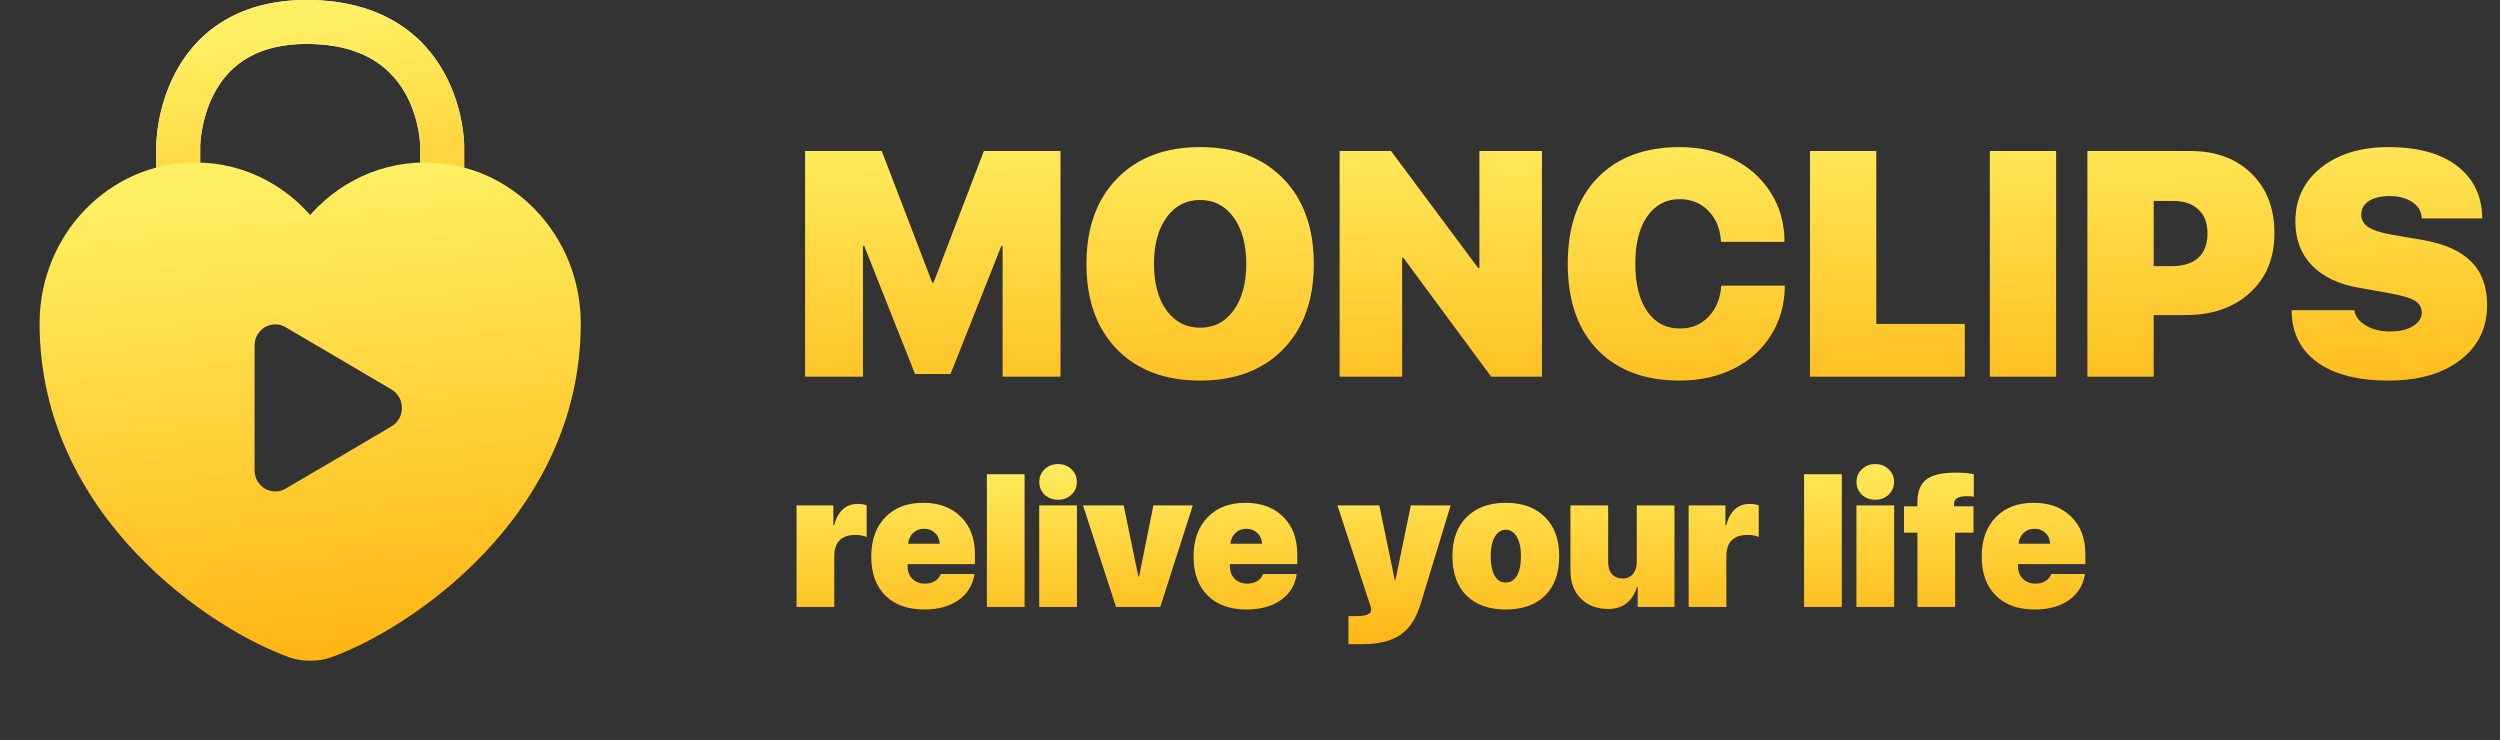 <svg width="152" height="45" viewBox="0 0 152 45" fill="none" xmlns="http://www.w3.org/2000/svg">
<rect x="0" y="0" width="152" height="45" fill="#333333" stroke="none"/>
<path d="M25.551 21.449C25.551 22.187 26.149 22.785 26.887 22.785C27.624 22.785 28.222 22.187 28.222 21.449H26.887H25.551ZM10.836 21.449H12.172V8.881H10.836H9.5V21.449H10.836ZM10.836 8.881C12.172 8.881 12.171 8.882 12.171 8.882C12.171 8.882 12.171 8.883 12.171 8.883C12.171 8.884 12.171 8.884 12.171 8.885C12.171 8.886 12.171 8.886 12.171 8.886C12.171 8.886 12.171 8.885 12.172 8.882C12.172 8.875 12.172 8.862 12.173 8.842C12.174 8.803 12.177 8.74 12.183 8.655C12.196 8.486 12.222 8.234 12.274 7.929C12.381 7.313 12.591 6.51 12.999 5.723C13.403 4.941 13.992 4.194 14.856 3.638C15.713 3.086 16.921 2.672 18.651 2.672V1.336V0C16.473 0 14.75 0.529 13.41 1.392C12.076 2.25 11.199 3.389 10.627 4.494C10.058 5.593 9.78 6.677 9.642 7.475C9.572 7.877 9.537 8.215 9.519 8.458C9.51 8.58 9.505 8.678 9.503 8.75C9.502 8.786 9.501 8.815 9.501 8.837C9.501 8.848 9.5 8.857 9.5 8.864C9.5 8.868 9.5 8.871 9.5 8.874C9.5 8.875 9.5 8.877 9.5 8.878C9.5 8.878 9.5 8.879 9.5 8.879C9.5 8.88 9.5 8.881 10.836 8.881ZM18.651 1.336V2.672C20.498 2.672 21.795 3.092 22.716 3.655C23.64 4.219 24.261 4.972 24.685 5.748C25.113 6.532 25.333 7.33 25.444 7.941C25.499 8.244 25.526 8.493 25.539 8.661C25.546 8.744 25.549 8.807 25.55 8.845C25.551 8.864 25.551 8.877 25.551 8.883C25.551 8.886 25.551 8.887 25.551 8.887C25.551 8.887 25.551 8.886 25.551 8.885C25.551 8.885 25.551 8.884 25.551 8.883C25.551 8.883 25.551 8.882 25.551 8.882C25.551 8.882 25.551 8.881 26.887 8.881C28.222 8.881 28.222 8.88 28.222 8.879C28.222 8.879 28.222 8.878 28.222 8.878C28.222 8.876 28.222 8.875 28.222 8.874C28.222 8.871 28.222 8.868 28.222 8.864C28.222 8.856 28.222 8.847 28.222 8.836C28.221 8.813 28.221 8.784 28.219 8.748C28.217 8.675 28.212 8.576 28.202 8.453C28.183 8.208 28.146 7.867 28.072 7.463C27.926 6.66 27.631 5.571 27.029 4.469C26.424 3.359 25.501 2.225 24.108 1.375C22.713 0.523 20.921 0 18.651 0V1.336ZM26.887 8.881H25.551V21.449H26.887H28.222V8.881H26.887Z" fill="white"/>
<path d="M25.551 21.449C25.551 22.187 26.149 22.785 26.887 22.785C27.624 22.785 28.222 22.187 28.222 21.449H26.887H25.551ZM10.836 21.449H12.172V8.881H10.836H9.5V21.449H10.836ZM10.836 8.881C12.172 8.881 12.171 8.882 12.171 8.882C12.171 8.882 12.171 8.883 12.171 8.883C12.171 8.884 12.171 8.884 12.171 8.885C12.171 8.886 12.171 8.886 12.171 8.886C12.171 8.886 12.171 8.885 12.172 8.882C12.172 8.875 12.172 8.862 12.173 8.842C12.174 8.803 12.177 8.74 12.183 8.655C12.196 8.486 12.222 8.234 12.274 7.929C12.381 7.313 12.591 6.51 12.999 5.723C13.403 4.941 13.992 4.194 14.856 3.638C15.713 3.086 16.921 2.672 18.651 2.672V1.336V0C16.473 0 14.75 0.529 13.41 1.392C12.076 2.25 11.199 3.389 10.627 4.494C10.058 5.593 9.78 6.677 9.642 7.475C9.572 7.877 9.537 8.215 9.519 8.458C9.51 8.58 9.505 8.678 9.503 8.75C9.502 8.786 9.501 8.815 9.501 8.837C9.501 8.848 9.5 8.857 9.5 8.864C9.5 8.868 9.5 8.871 9.5 8.874C9.5 8.875 9.5 8.877 9.5 8.878C9.5 8.878 9.5 8.879 9.5 8.879C9.5 8.88 9.5 8.881 10.836 8.881ZM18.651 1.336V2.672C20.498 2.672 21.795 3.092 22.716 3.655C23.64 4.219 24.261 4.972 24.685 5.748C25.113 6.532 25.333 7.33 25.444 7.941C25.499 8.244 25.526 8.493 25.539 8.661C25.546 8.744 25.549 8.807 25.55 8.845C25.551 8.864 25.551 8.877 25.551 8.883C25.551 8.886 25.551 8.887 25.551 8.887C25.551 8.887 25.551 8.886 25.551 8.885C25.551 8.885 25.551 8.884 25.551 8.883C25.551 8.883 25.551 8.882 25.551 8.882C25.551 8.882 25.551 8.881 26.887 8.881C28.222 8.881 28.222 8.88 28.222 8.879C28.222 8.879 28.222 8.878 28.222 8.878C28.222 8.876 28.222 8.875 28.222 8.874C28.222 8.871 28.222 8.868 28.222 8.864C28.222 8.856 28.222 8.847 28.222 8.836C28.221 8.813 28.221 8.784 28.219 8.748C28.217 8.675 28.212 8.576 28.202 8.453C28.183 8.208 28.146 7.867 28.072 7.463C27.926 6.66 27.631 5.571 27.029 4.469C26.424 3.359 25.501 2.225 24.108 1.375C22.713 0.523 20.921 0 18.651 0V1.336ZM26.887 8.881H25.551V21.449H26.887H28.222V8.881H26.887Z" fill="url(#paint0_linear_4155_157324)"/>
<path d="M25.84 10.604C30.667 10.604 34.584 14.655 34.584 19.661C34.584 31.003 24.393 37.695 19.833 39.299C19.298 39.493 18.417 39.493 17.883 39.299C13.322 37.695 3.133 31.003 3.133 19.661C3.133 14.655 7.048 10.605 11.876 10.604C14.738 10.604 17.27 12.03 18.858 14.233C20.447 12.03 22.994 10.605 25.84 10.604ZM17.727 19.265C16.406 18.489 14.752 19.455 14.752 21.015V28.59C14.752 30.141 16.406 31.115 17.727 30.34L20.95 28.448L24.174 26.548C25.494 25.772 25.494 23.832 24.174 23.057L20.95 21.157L17.727 19.265Z" fill="url(#paint1_linear_4155_157324)"/>
<path d="M25.84 10.604V9.878H25.84L25.84 10.604ZM34.584 19.661H35.31V19.661L34.584 19.661ZM19.833 39.299L19.592 38.614L19.585 38.616L19.833 39.299ZM17.883 39.299L18.131 38.616L18.124 38.614L17.883 39.299ZM3.133 19.661L2.407 19.661V19.661H3.133ZM11.876 10.604V9.878H11.876L11.876 10.604ZM18.858 14.233L18.269 14.658C18.406 14.847 18.625 14.96 18.858 14.96C19.092 14.96 19.311 14.847 19.448 14.658L18.858 14.233ZM17.727 19.265L17.359 19.891L17.359 19.891L17.727 19.265ZM17.727 30.34L17.359 29.713L17.359 29.714L17.727 30.34ZM20.95 28.448L21.318 29.075L21.319 29.074L20.95 28.448ZM24.174 26.548L23.806 25.922L23.805 25.922L24.174 26.548ZM24.174 23.057L23.805 23.682L23.806 23.683L24.174 23.057ZM20.95 21.157L21.319 20.532L21.318 20.531L20.95 21.157ZM25.84 10.604V11.331C30.243 11.331 33.858 15.032 33.858 19.661L34.584 19.661L35.31 19.661C35.31 14.278 31.092 9.878 25.84 9.878V10.604ZM34.584 19.661H33.858C33.858 25.098 31.419 29.436 28.391 32.632C25.355 35.838 21.766 37.849 19.592 38.614L19.833 39.299L20.074 39.984C22.461 39.144 26.247 37.008 29.446 33.631C32.654 30.244 35.31 25.566 35.31 19.661H34.584ZM19.833 39.299L19.585 38.616C19.422 38.676 19.158 38.718 18.858 38.718C18.558 38.718 18.294 38.676 18.131 38.616L17.883 39.299L17.635 39.981C18.006 40.117 18.45 40.171 18.858 40.171C19.265 40.171 19.71 40.116 20.081 39.981L19.833 39.299ZM17.883 39.299L18.124 38.614C15.95 37.849 12.361 35.838 9.325 32.632C6.298 29.436 3.859 25.098 3.859 19.661H3.133H2.407C2.407 25.566 5.063 30.244 8.27 33.631C11.469 37.008 15.255 39.144 17.642 39.984L17.883 39.299ZM3.133 19.661L3.859 19.661C3.859 15.032 7.473 11.331 11.876 11.331L11.876 10.604L11.876 9.878C6.624 9.878 2.407 14.278 2.407 19.661L3.133 19.661ZM11.876 10.604V11.331C14.488 11.331 16.808 12.63 18.269 14.658L18.858 14.233L19.448 13.809C17.733 11.43 14.988 9.878 11.876 9.878V10.604ZM18.858 14.233L19.448 14.658C20.909 12.631 23.243 11.331 25.84 11.331L25.84 10.604L25.84 9.878C22.745 9.878 19.985 11.429 18.269 13.809L18.858 14.233ZM17.727 19.265L18.094 18.638C16.272 17.568 14.026 18.915 14.026 21.015H14.752H15.478C15.478 19.996 16.541 19.41 17.359 19.891L17.727 19.265ZM14.752 21.015H14.026V28.59H14.752H15.478V21.015H14.752ZM14.752 28.59H14.026C14.026 30.679 16.27 32.038 18.094 30.966L17.727 30.34L17.359 29.714C16.543 30.193 15.478 29.603 15.478 28.59H14.752ZM17.727 30.34L18.094 30.966L21.318 29.075L20.95 28.448L20.583 27.822L17.359 29.713L17.727 30.34ZM20.95 28.448L21.319 29.074L24.543 27.174L24.174 26.548L23.805 25.922L20.581 27.823L20.95 28.448ZM24.174 26.548L24.542 27.174C26.339 26.117 26.339 23.487 24.542 22.43L24.174 23.057L23.806 23.683C24.648 24.178 24.648 25.427 23.806 25.922L24.174 26.548ZM24.174 23.057L24.543 22.431L21.319 20.532L20.95 21.157L20.581 21.783L23.805 23.682L24.174 23.057ZM20.95 21.157L21.318 20.531L18.094 18.638L17.727 19.265L17.359 19.891L20.582 21.784L20.95 21.157Z" fill="url(#paint2_linear_4155_157324)"/>
<path d="M64.477 22.901H60.959V14.953H60.883L57.793 22.74H55.635L52.545 14.953H52.469V22.901H48.951V9.182H53.61L56.681 17.187H56.757L59.818 9.182H64.477V22.901ZM67.919 10.855C69.161 9.581 70.844 8.944 72.967 8.944C75.091 8.944 76.774 9.581 78.016 10.855C79.258 12.129 79.879 13.86 79.879 16.046C79.879 18.233 79.258 19.963 78.016 21.238C76.774 22.505 75.091 23.139 72.967 23.139C70.838 23.139 69.151 22.505 67.909 21.238C66.673 19.963 66.055 18.233 66.055 16.046C66.055 13.86 66.676 12.129 67.919 10.855ZM75.002 13.213C74.489 12.509 73.81 12.158 72.967 12.158C72.124 12.158 71.446 12.509 70.933 13.213C70.419 13.917 70.162 14.861 70.162 16.046C70.162 17.225 70.416 18.166 70.923 18.87C71.437 19.574 72.118 19.925 72.967 19.925C73.817 19.925 74.495 19.574 75.002 18.87C75.515 18.166 75.772 17.225 75.772 16.046C75.772 14.861 75.515 13.917 75.002 13.213ZM85.251 22.901H81.448V9.182H84.576L89.872 16.294H89.948V9.182H93.751V22.901H90.661L85.327 15.675H85.251V22.901ZM102.128 23.139C100.01 23.139 98.347 22.518 97.136 21.276C95.925 20.027 95.32 18.281 95.32 16.037C95.32 13.793 95.925 12.05 97.136 10.807C98.347 9.565 100.01 8.944 102.128 8.944C103.326 8.944 104.406 9.185 105.37 9.667C106.339 10.148 107.103 10.83 107.661 11.711C108.219 12.592 108.498 13.59 108.498 14.706H104.638C104.593 13.926 104.34 13.299 103.877 12.823C103.414 12.348 102.831 12.11 102.128 12.11C101.297 12.11 100.638 12.459 100.15 13.156C99.668 13.853 99.427 14.81 99.427 16.027C99.427 17.263 99.668 18.23 100.15 18.927C100.632 19.624 101.294 19.973 102.137 19.973C102.834 19.973 103.411 19.738 103.867 19.269C104.33 18.794 104.593 18.16 104.657 17.368H108.517C108.51 18.49 108.232 19.491 107.68 20.372C107.135 21.253 106.377 21.935 105.408 22.416C104.444 22.898 103.351 23.139 102.128 23.139ZM119.46 19.697V22.901H110.047V9.182H114.079V19.697H119.46ZM125.013 22.901H120.981V9.182H125.013V22.901ZM126.914 9.182H133.18C134.714 9.182 135.947 9.635 136.878 10.541C137.816 11.448 138.285 12.662 138.285 14.183C138.285 15.685 137.791 16.889 136.802 17.796C135.813 18.702 134.514 19.155 132.904 19.155H130.945V22.901H126.914V9.182ZM130.945 12.215V16.179H132.077C132.755 16.179 133.281 16.011 133.655 15.675C134.029 15.333 134.216 14.839 134.216 14.192C134.216 13.552 134.029 13.064 133.655 12.728C133.288 12.386 132.771 12.215 132.105 12.215H130.945ZM139.331 18.861H143.144C143.201 19.241 143.435 19.552 143.847 19.792C144.259 20.033 144.741 20.154 145.293 20.154C145.888 20.154 146.361 20.046 146.709 19.83C147.064 19.615 147.242 19.339 147.242 19.003C147.242 18.686 147.099 18.445 146.814 18.281C146.529 18.11 146.012 17.957 145.264 17.824L143.448 17.501C142.193 17.285 141.23 16.829 140.558 16.132C139.892 15.435 139.559 14.547 139.559 13.47C139.559 12.101 140.086 11.004 141.138 10.18C142.19 9.356 143.546 8.944 145.207 8.944C147.014 8.944 148.414 9.331 149.41 10.104C150.405 10.877 150.909 11.936 150.921 13.28H147.242C147.229 12.861 147.039 12.532 146.671 12.291C146.304 12.043 145.841 11.92 145.283 11.92C144.757 11.92 144.339 12.021 144.028 12.224C143.718 12.427 143.562 12.7 143.562 13.042C143.562 13.365 143.708 13.622 144 13.812C144.291 14.002 144.767 14.154 145.426 14.268L147.308 14.592C148.639 14.826 149.622 15.267 150.256 15.913C150.896 16.553 151.216 17.431 151.216 18.547C151.216 19.948 150.671 21.063 149.581 21.893C148.497 22.724 147.042 23.139 145.217 23.139C143.366 23.139 141.924 22.768 140.891 22.027C139.857 21.279 139.338 20.223 139.331 18.861Z" fill="url(#paint3_linear_4155_157324)"/>
<path d="M48.431 36.901V30.727H50.668V31.941H50.712C50.944 31.072 51.425 30.637 52.155 30.637C52.353 30.637 52.532 30.667 52.692 30.727V32.651C52.491 32.565 52.269 32.522 52.027 32.522C51.158 32.522 50.724 32.957 50.724 33.825V36.901H48.431ZM56.177 32.148C55.916 32.148 55.696 32.233 55.517 32.405C55.338 32.576 55.237 32.794 55.215 33.059H57.139C57.12 32.783 57.021 32.563 56.842 32.399C56.667 32.231 56.445 32.148 56.177 32.148ZM57.206 34.899H59.247C59.15 35.567 58.83 36.094 58.285 36.482C57.741 36.866 57.045 37.058 56.199 37.058C55.189 37.058 54.398 36.775 53.828 36.208C53.257 35.637 52.972 34.851 52.972 33.848C52.972 32.837 53.255 32.039 53.822 31.454C54.389 30.865 55.157 30.57 56.126 30.57C57.084 30.57 57.849 30.854 58.419 31.42C58.99 31.983 59.275 32.737 59.275 33.68V34.301H55.181V34.446C55.181 34.748 55.28 34.998 55.478 35.196C55.675 35.389 55.927 35.486 56.233 35.486C56.468 35.486 56.671 35.434 56.842 35.33C57.017 35.225 57.139 35.082 57.206 34.899ZM60.002 36.901V28.831H62.295V36.901H60.002ZM63.184 36.901V30.727H65.478V36.901H63.184ZM65.142 30.078C64.926 30.283 64.655 30.386 64.331 30.386C64.007 30.386 63.734 30.283 63.514 30.078C63.298 29.869 63.19 29.61 63.19 29.301C63.19 28.991 63.298 28.734 63.514 28.529C63.734 28.32 64.007 28.216 64.331 28.216C64.655 28.216 64.926 28.32 65.142 28.529C65.362 28.734 65.472 28.991 65.472 29.301C65.472 29.61 65.362 29.869 65.142 30.078ZM72.524 30.727L70.544 36.901H67.854L65.847 30.727H68.319L69.213 35.05H69.258L70.125 30.727H72.524ZM75.774 32.148C75.513 32.148 75.293 32.233 75.114 32.405C74.935 32.576 74.834 32.794 74.812 33.059H76.736C76.717 32.783 76.618 32.563 76.439 32.399C76.264 32.231 76.042 32.148 75.774 32.148ZM76.803 34.899H78.844C78.747 35.567 78.427 36.094 77.882 36.482C77.338 36.866 76.642 37.058 75.796 37.058C74.786 37.058 73.995 36.775 73.425 36.208C72.854 35.637 72.569 34.851 72.569 33.848C72.569 32.837 72.853 32.039 73.419 31.454C73.986 30.865 74.754 30.57 75.723 30.57C76.682 30.57 77.446 30.854 78.016 31.42C78.587 31.983 78.872 32.737 78.872 33.68V34.301H74.778V34.446C74.778 34.748 74.877 34.998 75.075 35.196C75.272 35.389 75.524 35.486 75.83 35.486C76.065 35.486 76.268 35.434 76.439 35.33C76.615 35.225 76.736 35.082 76.803 34.899ZM82.804 39.166H81.987V37.461H82.429C82.754 37.461 82.99 37.429 83.139 37.366C83.292 37.306 83.369 37.207 83.369 37.069C83.369 37.013 83.359 36.957 83.341 36.901L81.316 30.727H83.861L84.8 35.257H84.845L85.779 30.727H88.201L86.361 36.756C86.1 37.614 85.692 38.229 85.136 38.602C84.584 38.978 83.807 39.166 82.804 39.166ZM91.551 37.058C90.537 37.058 89.743 36.776 89.168 36.214C88.594 35.647 88.307 34.845 88.307 33.809C88.307 32.798 88.598 32.006 89.18 31.432C89.765 30.857 90.555 30.57 91.551 30.57C92.554 30.57 93.346 30.857 93.928 31.432C94.51 32.002 94.8 32.794 94.8 33.809C94.8 34.845 94.513 35.647 93.939 36.214C93.365 36.776 92.569 37.058 91.551 37.058ZM91.551 35.419C91.838 35.419 92.064 35.279 92.228 35C92.392 34.72 92.474 34.325 92.474 33.814C92.474 33.315 92.39 32.923 92.222 32.64C92.058 32.353 91.834 32.209 91.551 32.209C91.268 32.209 91.044 32.353 90.88 32.64C90.716 32.923 90.634 33.315 90.634 33.814C90.634 34.329 90.714 34.726 90.874 35.005C91.035 35.281 91.26 35.419 91.551 35.419ZM101.808 30.727V36.901H99.571V35.688H99.526C99.4 36.117 99.189 36.447 98.894 36.678C98.603 36.909 98.233 37.024 97.781 37.024C97.103 37.024 96.549 36.816 96.12 36.398C95.695 35.977 95.483 35.406 95.483 34.687V30.727H97.776V34.172C97.776 34.493 97.856 34.741 98.016 34.916C98.177 35.087 98.393 35.173 98.665 35.173C98.922 35.173 99.127 35.082 99.28 34.899C99.437 34.717 99.515 34.476 99.515 34.178V30.727H101.808ZM102.669 36.901V30.727H104.907V31.941H104.951C105.183 31.072 105.663 30.637 106.394 30.637C106.592 30.637 106.771 30.667 106.931 30.727V32.651C106.73 32.565 106.508 32.522 106.266 32.522C105.397 32.522 104.963 32.957 104.963 33.825V36.901H102.669ZM109.688 36.901V28.831H111.981V36.901H109.688ZM112.871 36.901V30.727H115.164V36.901H112.871ZM114.828 30.078C114.612 30.283 114.342 30.386 114.017 30.386C113.693 30.386 113.421 30.283 113.201 30.078C112.984 29.869 112.876 29.61 112.876 29.301C112.876 28.991 112.984 28.734 113.201 28.529C113.421 28.32 113.693 28.216 114.017 28.216C114.342 28.216 114.612 28.32 114.828 28.529C115.048 28.734 115.158 28.991 115.158 29.301C115.158 29.61 115.048 29.869 114.828 30.078ZM116.579 36.901V32.388H115.762V30.783H116.579V30.526C116.579 29.895 116.756 29.441 117.11 29.161C117.464 28.878 118.072 28.736 118.933 28.736C119.347 28.736 119.705 28.768 120.007 28.831V30.201C119.895 30.179 119.75 30.168 119.571 30.168C119.06 30.168 118.805 30.324 118.805 30.637V30.783H119.99V32.388H118.872V36.901H116.579ZM123.693 32.148C123.432 32.148 123.212 32.233 123.033 32.405C122.854 32.576 122.753 32.794 122.731 33.059H124.655C124.636 32.783 124.537 32.563 124.358 32.399C124.183 32.231 123.961 32.148 123.693 32.148ZM124.722 34.899H126.763C126.666 35.567 126.346 36.094 125.801 36.482C125.257 36.866 124.562 37.058 123.715 37.058C122.705 37.058 121.914 36.775 121.344 36.208C120.773 35.637 120.488 34.851 120.488 33.848C120.488 32.837 120.771 32.039 121.338 31.454C121.905 30.865 122.673 30.57 123.642 30.57C124.601 30.57 125.365 30.854 125.935 31.42C126.506 31.983 126.791 32.737 126.791 33.68V34.301H122.697V34.446C122.697 34.748 122.796 34.998 122.994 35.196C123.191 35.389 123.443 35.486 123.749 35.486C123.984 35.486 124.187 35.434 124.358 35.33C124.534 35.225 124.655 35.082 124.722 34.899Z" fill="url(#paint4_linear_4155_157324)"/>
<defs>
<linearGradient id="paint0_linear_4155_157324" x1="18.831" y1="1.336" x2="22.655" y2="25.238" gradientUnits="userSpaceOnUse">
<stop stop-color="#FFF063"/>
<stop offset="1" stop-color="#FFAA04"/>
</linearGradient>
<linearGradient id="paint1_linear_4155_157324" x1="18.799" y1="10.604" x2="22.859" y2="45.279" gradientUnits="userSpaceOnUse">
<stop stop-color="#FFF063"/>
<stop offset="1" stop-color="#FFAA04"/>
</linearGradient>
<linearGradient id="paint2_linear_4155_157324" x1="18.799" y1="10.604" x2="22.859" y2="45.279" gradientUnits="userSpaceOnUse">
<stop stop-color="#FFF063"/>
<stop offset="1" stop-color="#FFAA04"/>
</linearGradient>
<linearGradient id="paint3_linear_4155_157324" x1="99.803" y1="5.901" x2="100.463" y2="31.479" gradientUnits="userSpaceOnUse">
<stop stop-color="#FFF063"/>
<stop offset="1" stop-color="#FFAA04"/>
</linearGradient>
<linearGradient id="paint4_linear_4155_157324" x1="99.803" y1="26.901" x2="100.019" y2="41.524" gradientUnits="userSpaceOnUse">
<stop stop-color="#FFF063"/>
<stop offset="1" stop-color="#FFAA04"/>
</linearGradient>
</defs>
</svg>
